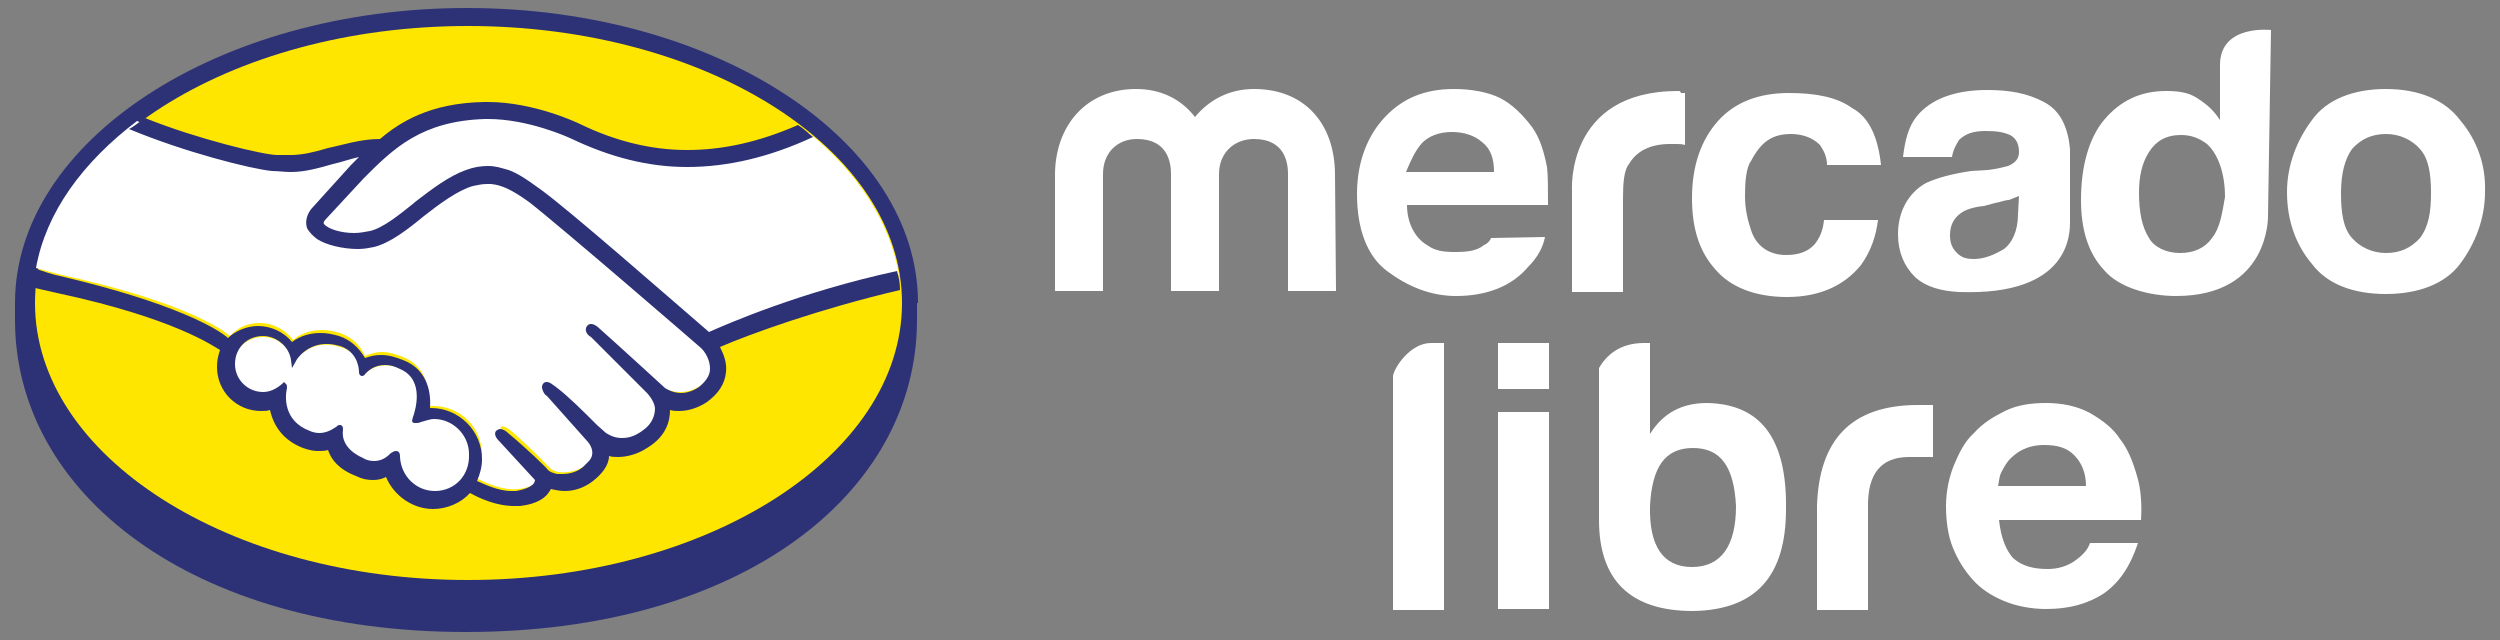 <svg version="1.1" id="Capa_3" xmlns="http://www.w3.org/2000/svg" xmlns:xlink="http://www.w3.org/1999/xlink" x="0px" y="0px"
	 viewBox="0 0 250 64" style="enable-background:new 0 0 250 64;" xml:space="preserve">
<rect x="0" y="0" width="250" height="64" fill="#808080" stroke="none"/>
<g>
	<g>
		<path fill="#2D3277" d="M91.8,30.3c0-16.2-20.2-29.5-45.1-29.5S1.5,14.1,1.5,30.3V32c0,17.3,17.6,31.2,45.1,31.2
			c27.6,0,45.1-13.9,45.1-31.2V30.3z"/>
		<path fill="#FFE600" d="M90.2,30.3C90.2,45.6,70.7,58,46.8,58S3.5,45.6,3.5,30.3S22.9,2.6,46.8,2.6S90.2,15,90.2,30.3z"/>
		<g>
			<path fill="#FFFFFF" d="M32.4,21.6c0,0-0.5,0.5-0.2,0.9c0.7,0.9,2.8,1.3,4.9,0.9c1.2-0.3,2.9-1.6,4.5-2.8c1.7-1.3,3.4-2.8,5.1-3.2
				c1.8-0.6,2.9-0.3,3.7-0.1c0.9,0.3,1.8,0.9,3.4,2c2.9,2.2,14.9,12.6,17,14.4c1.6-0.8,9-3.9,19.1-6.2c-0.9-5.3-4.1-10.2-9-14.2
				C74,16,65.6,17.5,57.4,13.5c0,0-4.5-2.1-8.9-2c-6.5,0.2-9.3,2.9-12.3,6L32.4,21.6z"/>
			<path fill="#FFFFFF" d="M70.3,34.7c-0.1-0.1-14-12.2-17.2-14.6c-1.8-1.3-2.8-1.7-3.9-1.9c-0.6-0.1-1.3,0-1.9,0.2
				c-1.4,0.4-3.4,1.7-5.1,3c-1.8,1.4-3.4,2.8-4.9,3c-2,0.5-4.4-0.1-5.4-0.9c-0.5-0.3-0.8-0.7-0.9-1c-0.4-0.9,0.4-1.7,0.5-1.8
				l3.8-4.2l1.3-1.3c-1.2,0.2-2.4,0.5-3.5,0.8c-1.4,0.4-2.8,0.8-4.1,0.8c-0.6,0-3.6-0.5-4.2-0.7c-3.5-0.9-6.5-1.9-11.1-4
				c-5.4,4.1-9.1,9.1-10.1,14.7c0.8,0.2,2.1,0.6,2.6,0.7C18.5,30.2,22.3,33,23,33.6c0.8-0.9,1.8-1.3,3-1.3c1.3,0,2.6,0.7,3.3,1.7
				c0.7-0.6,1.7-1,2.9-1c0.6,0,1.1,0.1,1.8,0.3c1.4,0.5,2.1,1.4,2.5,2.3c0.5-0.2,1-0.4,1.7-0.4s1.3,0.2,2.1,0.5
				c2.3,0.9,2.7,3.2,2.5,4.9h0.5c2.8,0,4.9,2.2,4.9,4.9c0,0.9-0.2,1.6-0.6,2.3c0.8,0.4,2.6,1.3,4.3,1.1c1.3-0.2,1.8-0.6,2-0.9
				c0.1-0.2,0.3-0.4,0.1-0.6l-3.5-3.9c0,0-0.6-0.6-0.4-0.8c0.2-0.2,0.6,0.1,0.9,0.3c1.8,1.5,3.9,3.7,3.9,3.7s0.2,0.3,0.9,0.5
				c0.7,0.1,1.9,0,2.8-0.7c0.2-0.2,0.5-0.4,0.6-0.6c0.9-1.1-0.1-2.3-0.1-2.3L55,39.2c0,0-0.6-0.6-0.4-0.8c0.2-0.2,0.6,0.1,0.9,0.3
				c1.3,1,3.1,2.9,4.8,4.6c0.4,0.3,1.9,1.2,3.9-0.1c1.2-0.9,1.5-1.8,1.4-2.6c-0.1-0.9-0.9-1.7-0.9-1.7l-5.5-5.6c0,0-0.6-0.5-0.4-0.8
				c0.2-0.2,0.6,0.1,0.9,0.3c1.8,1.5,6.5,5.9,6.5,5.9c0.1,0,1.7,1.2,3.8-0.1c0.8-0.5,1.2-1.1,1.2-2C71.4,35.5,70.3,34.7,70.3,34.7z"
				/>
			<path fill="#FFFFFF" d="M43.5,41.8c-0.9,0-1.8,0.5-1.9,0.5c-0.1,0,0-0.4,0.1-0.6c0.1-0.2,1.2-3.6-1.5-4.8c-2.1-0.9-3.4,0.1-3.8,0.6
				c-0.1,0.1-0.2,0.1-0.2,0c0-0.6-0.3-2.3-2.2-2.8c-2.7-0.9-4.3,1-4.7,1.7c-0.2-1.5-1.4-2.7-3-2.7c-1.7,0-3,1.3-3,3s1.3,3,3,3
				c0.9,0,1.5-0.3,2.1-0.9v0.1c-0.1,0.8-0.4,3.5,2.5,4.6c1.1,0.5,2.1,0.1,2.9-0.5c0.3-0.2,0.3-0.1,0.3,0.1c-0.1,0.7,0,2.2,2.2,3
				c1.6,0.7,2.6,0,3.1-0.6c0.3-0.3,0.4-0.2,0.4,0.2c0.1,2,1.8,3.6,3.8,3.6c2.1,0,3.8-1.7,3.8-3.8C47.3,43.5,45.6,41.8,43.5,41.8
				L43.5,41.8z"/>
		</g>
		<path fill="#2D3277" d="M70.9,33.2C66.6,29.5,56.8,20.9,54,18.9c-1.5-1.1-2.6-1.8-3.5-2c-0.4-0.1-0.9-0.3-1.7-0.3
			c-0.7,0-1.4,0.1-2.2,0.4c-1.7,0.6-3.4,1.9-5.1,3.2l-0.1,0.1c-1.5,1.2-3.1,2.5-4.4,2.8c-0.6,0.1-1,0.2-1.6,0.2
			c-1.3,0-2.6-0.4-3-0.9c-0.1-0.1,0-0.3,0.2-0.5l3.8-4.1c2.9-2.9,5.7-5.7,12.1-5.9h0.3c4,0,8,1.8,8.4,2c3.8,1.8,7.6,2.8,11.5,2.8
			c4.1,0,8.3-1,12.6-3c-0.5-0.4-1-0.9-1.5-1.2c-3.9,1.7-7.5,2.5-11.1,2.5c-3.6,0-7.2-0.9-10.7-2.6c-0.2-0.1-4.6-2.2-9.2-2.2h-0.4
			c-5.4,0.1-8.4,2-10.4,3.7c-2,0-3.7,0.6-5.2,0.9c-1.3,0.4-2.6,0.7-3.7,0.7h-1.4c-1.3,0-8-1.6-13.2-3.7c-0.6,0.4-1,0.8-1.6,1.1
			c5.5,2.3,12.2,4,14.3,4.2c0.6,0,1.2,0.1,1.9,0.1c1.4,0,2.8-0.4,4.2-0.8c0.9-0.2,1.7-0.5,2.6-0.7l-0.8,0.8l-3.8,4.2
			c-0.3,0.3-0.9,1.1-0.6,2.1c0.2,0.4,0.6,0.8,1,1.1c0.9,0.6,2.6,1,4.1,1c0.6,0,1.1-0.1,1.6-0.2c1.6-0.4,3.3-1.7,5-3.1
			c1.4-1.1,3.4-2.6,4.9-3c0.5-0.1,0.9-0.2,1.4-0.2h0.4c1,0.1,2,0.5,3.8,1.8c3.1,2.4,17.1,14.5,17.2,14.6c0,0,0.9,0.8,0.9,2.1
			c0,0.7-0.5,1.3-1.1,1.8c-0.6,0.4-1.2,0.6-1.8,0.6c-0.9,0-1.6-0.5-1.6-0.5s-4.8-4.4-6.5-5.9c-0.3-0.3-0.6-0.5-0.9-0.5
			c-0.2,0-0.3,0.1-0.4,0.2c-0.3,0.4,0,0.9,0.4,1.1l5.6,5.6c0,0,0.7,0.7,0.8,1.5c0,0.9-0.4,1.7-1.3,2.3c-0.7,0.5-1.3,0.7-2,0.7
			c-0.9,0-1.4-0.4-1.6-0.5l-0.9-0.8c-1.4-1.4-2.9-2.9-4.1-3.8c-0.3-0.2-0.6-0.5-0.9-0.5c-0.1,0-0.3,0-0.4,0.2
			c-0.1,0.1-0.2,0.4,0.1,0.9c0.1,0.2,0.3,0.3,0.3,0.3l4.1,4.6c0,0,0.9,1,0.1,1.9l-0.2,0.2l-0.4,0.4c-0.7,0.6-1.6,0.7-2,0.7h-0.6
			c-0.4-0.1-0.7-0.2-0.9-0.4c-0.2-0.3-2.3-2.3-4-3.7c-0.2-0.2-0.5-0.4-0.8-0.4c-0.1,0-0.3,0.1-0.4,0.2c-0.3,0.4,0.2,0.9,0.4,1.1
			l3.5,3.8c0,0,0,0.1-0.1,0.3c-0.1,0.2-0.6,0.6-1.8,0.8h-0.5c-1.3,0-2.7-0.7-3.4-1c0.3-0.7,0.5-1.4,0.5-2.2c0-2.8-2.3-5.1-5.1-5.1
			H43c0.1-1.3-0.1-3.8-2.7-4.8c-0.8-0.3-1.4-0.5-2.2-0.5c-0.6,0-1,0.1-1.6,0.3c-0.6-1-1.4-1.8-2.6-2.2c-0.7-0.2-1.2-0.3-1.9-0.3
			c-1,0-2,0.3-2.8,0.9c-0.8-1-2.1-1.6-3.4-1.6c-1.1,0-2.3,0.5-3,1.2c-1-0.9-5.3-3.5-16.8-6.2c-0.6-0.1-1.8-0.5-2.6-0.8
			c-0.1,0.6-0.2,1.2-0.3,1.9c0,0,2.1,0.5,2.6,0.6C17.4,31.8,21.3,34.6,22,35c-0.2,0.6-0.3,1.1-0.3,1.7c0,2.5,2,4.4,4.4,4.4
			c0.3,0,0.6,0,0.9-0.1c0.4,1.8,1.5,3.1,3.3,3.8c0.6,0.2,1,0.3,1.5,0.3c0.3,0,0.7,0,1-0.1c0.3,0.9,1,1.9,2.8,2.6
			c0.6,0.3,1.1,0.4,1.7,0.4c0.5,0,0.9-0.1,1.3-0.3c0.8,1.9,2.7,3.2,4.7,3.2c1.4,0,2.8-0.6,3.7-1.6c0.9,0.5,2.6,1.3,4.4,1.3H52
			c1.8-0.2,2.6-0.9,2.9-1.4c0.1-0.1,0.1-0.2,0.2-0.3c0.4,0.1,0.9,0.2,1.4,0.2c0.9,0,1.9-0.3,2.8-1c0.9-0.7,1.6-1.6,1.6-2.5
			c0.3,0.1,0.7,0.1,0.9,0.1c0.9,0,2-0.3,2.9-0.9C66.7,43.6,67,42,67,41c0.3,0.1,0.7,0.1,0.9,0.1c0.9,0,1.9-0.3,2.8-0.9
			c1.1-0.8,1.8-1.8,1.9-3c0.1-0.9-0.2-1.7-0.6-2.5c3-1.3,9.9-3.8,18-5.7c0-0.7-0.1-1.2-0.3-1.9C80,29.2,72.7,32.4,70.9,33.2
			L70.9,33.2z M43.5,49.1c-1.9,0-3.4-1.5-3.5-3.4c0-0.2,0-0.6-0.4-0.6c-0.2,0-0.3,0.1-0.5,0.2c-0.4,0.4-0.9,0.8-1.7,0.8
			c-0.4,0-0.8-0.1-1.1-0.3c-2-0.9-2.1-2.2-2-2.8c0-0.2,0-0.3-0.1-0.4l-0.1-0.1H34c-0.1,0-0.2,0-0.4,0.2c-0.6,0.4-1.1,0.6-1.7,0.6
			c-0.3,0-0.7-0.1-0.9-0.2c-2.7-1-2.5-3.5-2.3-4.3c0-0.2,0-0.3-0.1-0.4l-0.2-0.2l-0.2,0.2c-0.6,0.5-1.2,0.8-1.9,0.8
			c-1.5,0-2.8-1.2-2.8-2.8s1.2-2.8,2.8-2.8c1.3,0,2.6,1,2.8,2.4l0.1,0.8l0.4-0.7c0-0.1,1.1-1.8,3.2-1.7c0.4,0,0.8,0.1,1.2,0.2
			c1.6,0.5,1.9,2,1.9,2.6c0,0.4,0.3,0.4,0.3,0.4c0.1,0,0.3-0.1,0.3-0.2c0.3-0.3,0.9-0.9,2-0.9c0.5,0,0.9,0.1,1.5,0.4
			c2.6,1.1,1.4,4.4,1.4,4.5c-0.2,0.6-0.3,0.8,0,0.9h0.2c0.1,0,0.3,0,0.5-0.1c0.4-0.1,0.9-0.3,1.3-0.3c1.9,0,3.5,1.6,3.5,3.5
			C47,47.6,45.4,49.1,43.5,49.1L43.5,49.1z"/>
	</g>
	<path fill="#FFFFFF" d="M143.1,34.3h1.3V61h-5.1V37.6C139.4,36.8,141,34.3,143.1,34.3z M170.7,40.3c-2.5,0-4.4,1-5.7,3.1v-9.1h-0.6
		c-2.5,0-3.8,1.3-4.5,2.5v-0.2V52c0,6,3.1,9.1,9.4,9.1c6.3-0.1,9.3-3.5,9.3-10.2C178.7,43.9,176.1,40.4,170.7,40.3L170.7,40.3z
		 M169.2,56.7c-2.9,0-4.3-2.1-4.2-6.1c0.2-3.9,1.5-5.8,4.3-5.8c2.8,0,4.1,1.9,4.3,5.8C173.6,54.6,172.1,56.7,169.2,56.7z
		 M181.7,50.6c0.2-6.5,3.3-10.1,10.1-10.1h1.5v5.2h-2.4c-2.9,0-4.1,1.8-4.1,4.8v10.5h-5.1L181.7,50.6z M201.3,55.8
		c0.9,0.8,2,1.1,3.5,1.1c1,0,2-0.3,2.8-0.9s1.2-1.1,1.4-1.7h4.8c-0.8,2.4-1.9,4-3.5,5.1c-1.6,1-3.4,1.5-5.7,1.5
		c-1.5,0-3-0.3-4.2-0.8s-2.3-1.2-3.1-2.1c-0.9-1-1.5-2-2-3.2c-0.5-1.2-0.7-2.7-0.7-4.2c0-1.4,0.3-2.9,0.8-4.1c0.5-1.2,1.1-2.4,2-3.2
		c0.9-1,1.9-1.6,3.1-2.2s2.6-0.8,4.1-0.8c1.6,0,3.1,0.3,4.4,1c1.2,0.7,2.3,1.5,3,2.6c0.8,1,1.3,2.3,1.7,3.7c0.4,1.3,0.5,2.9,0.4,4.4
		h-14.2C200.1,53.8,200.6,55,201.3,55.8L201.3,55.8z M207.4,45.5c-0.7-0.7-1.6-1-3-1c-0.9,0-1.6,0.2-2.2,0.5c-0.6,0.3-1,0.7-1.3,1
		c-0.4,0.5-0.6,0.9-0.8,1.3s-0.2,1-0.3,1.3h8.8C208.6,47.2,208.1,46.2,207.4,45.5L207.4,45.5z M149.8,34.3h5.1v4.6h-5.1V34.3z
		 M149.8,41.2h5.1v19.7h-5.1V41.2z M242,23.8c-0.9,1-2,1.5-3.4,1.5s-2.6-0.6-3.4-1.5c-0.9-1-1.1-2.6-1.1-4.5c0-2,0.4-3.4,1.1-4.4
		c0.9-1,2-1.5,3.4-1.5s2.6,0.6,3.4,1.5c0.9,1,1.1,2.6,1.1,4.4S242.9,22.6,242,23.8z M246,12c-1.5-2-4.1-3.1-7.4-3.1
		c-3.2,0-5.9,1-7.4,3.1c-1.5,2-2.5,4.5-2.5,7.2c0,2.9,0.9,5.3,2.5,7.2c1.5,2,4.1,3,7.4,3c3.2,0,5.9-1,7.4-3c1.5-2,2.5-4.5,2.5-7.2
		C248.6,16.5,247.7,14,246,12 M221.2,23.8c-0.7,1-1.8,1.5-3.2,1.5c-1.4,0-2.6-0.6-3.1-1.5c-0.7-1.1-1-2.6-1-4.5c0-1.7,0.3-3,1-4.1
		c0.7-1.1,1.7-1.7,3.2-1.7c1,0,1.8,0.3,2.6,0.9c1.1,1,1.8,2.9,1.8,5.3C222.2,21.4,222,22.8,221.2,23.8L221.2,23.8z M227.1,3
		c0,0-5.1-0.6-5.1,3.5V12c-0.6-0.9-1.2-1.5-2.3-2.2c-0.9-0.6-2-0.7-3.1-0.7c-2.6,0-4.6,1-6.2,2.9c-1.5,1.8-2.3,4.6-2.3,8
		c0,2.9,0.7,5.3,2.3,7c1.5,1.8,4.6,2.6,7.2,2.6c9.4,0,9.2-8,9.2-8L227.1,3z M201.8,21.4c0,1.7-0.6,2.9-1.4,3.5c-1,0.6-2,1-3,1
		c-0.7,0-1.2-0.1-1.7-0.6c-0.5-0.5-0.7-1-0.7-1.8c0-1,0.4-1.7,1.1-2.2c0.4-0.3,1.2-0.6,2.3-0.7l1.1-0.3c0.6-0.1,1-0.3,1.4-0.3
		c0.3-0.1,0.7-0.3,1-0.4L201.8,21.4z M204.4,10.2c-1.7-0.9-3.5-1.2-5.7-1.2c-3.2,0-5.6,0.9-7,2.6c-0.9,1.1-1.2,2.5-1.4,4.1h4.9
		c0.1-0.7,0.4-1.2,0.7-1.7c0.6-0.6,1.4-0.9,2.6-0.9s1.8,0.1,2.5,0.4c0.6,0.3,0.9,0.9,0.9,1.7c0,0.7-0.4,1.1-1.1,1.4
		c-0.4,0.1-1.1,0.3-2,0.4l-1.7,0.1c-2,0.3-3.4,0.7-4.5,1.2c-1.8,1-2.8,2.9-2.8,5.1c0,1.8,0.6,3.2,1.7,4.3c1.1,1,2.6,1.4,4.4,1.5
		c11.2,0.4,11.1-5.9,11.1-7.1v-7.2C206.8,12.8,206.1,11.1,204.4,10.2 M179.1,13.4c1.2,0,2.2,0.4,2.9,1.1c0.4,0.6,0.7,1.2,0.7,2h5.4
		c-0.3-2.8-1.2-4.8-2.9-5.7c-1.5-1.1-3.7-1.5-6.3-1.5c-3,0-5.4,0.9-7.1,2.8c-1.7,1.9-2.6,4.5-2.6,7.7c0,3,0.7,5.3,2.3,7.1
		c1.5,1.8,4,2.8,7.2,2.8c3.2,0,5.7-1.1,7.4-3.2c1-1.4,1.5-2.9,1.7-4.5h-5.4c-0.1,1-0.4,1.8-1,2.5c-0.6,0.6-1.4,1-2.8,1
		c-1.7,0-3-0.9-3.5-2.5c-0.3-0.9-0.6-2-0.6-3.4s0.1-2.8,0.6-3.5C176.1,14.2,177.2,13.4,179.1,13.4 M167.8,9.1
		c-11.3,0-10.6,10-10.6,10v10.1h5.1v-9.4c0-1.5,0.1-2.8,0.6-3.4c0.7-1.2,2-2,4.1-2h0.6c0.3,0,0.6,0,0.9,0.1V9.3h-0.4
		C168,9.1,168,9.1,167.8,9.1 M142.2,14.3c0.7-0.7,1.7-1.1,3-1.1c1.1,0,2.2,0.3,3,1c0.9,0.7,1.2,1.7,1.2,3h-8.8
		C141.1,16,141.5,15.1,142.2,14.3z M149.1,23.8c-0.1,0.3-0.4,0.6-0.7,0.7c-0.7,0.6-1.7,0.7-2.9,0.7c-1.1,0-2-0.1-2.8-0.7
		c-1.2-0.7-2-2.2-2-4h14.1c0-1.7,0-3-0.1-3.8c-0.3-1.5-0.7-2.9-1.5-4c-0.9-1.2-2-2.3-3.2-2.9s-2.9-0.9-4.6-0.9
		c-2.9,0-5.1,0.9-6.9,2.8c-1.7,1.8-2.8,4.4-2.8,7.7c0,3.5,1,6.2,3,7.7c2,1.5,4.3,2.5,6.9,2.5c3.1,0,5.6-1,7.2-2.9c1-1,1.5-2,1.7-3
		L149.1,23.8z M133.6,29.1h-4.8V17.4c0-1.1-0.3-3.5-3.4-3.5c-2,0-3.5,1.4-3.5,3.5v11.7h-4.8V17.4c0-1.1-0.3-3.5-3.4-3.5
		c-2,0-3.4,1.4-3.4,3.5v11.7h-4.8V17.5c0-4.9,3.1-8.6,8.1-8.6c2.5,0,4.5,1,5.9,2.8c1.4-1.7,3.4-2.8,5.9-2.8c5.1,0,8.1,3.5,8.1,8.6
		L133.6,29.1z"/>
</g>
</svg>
